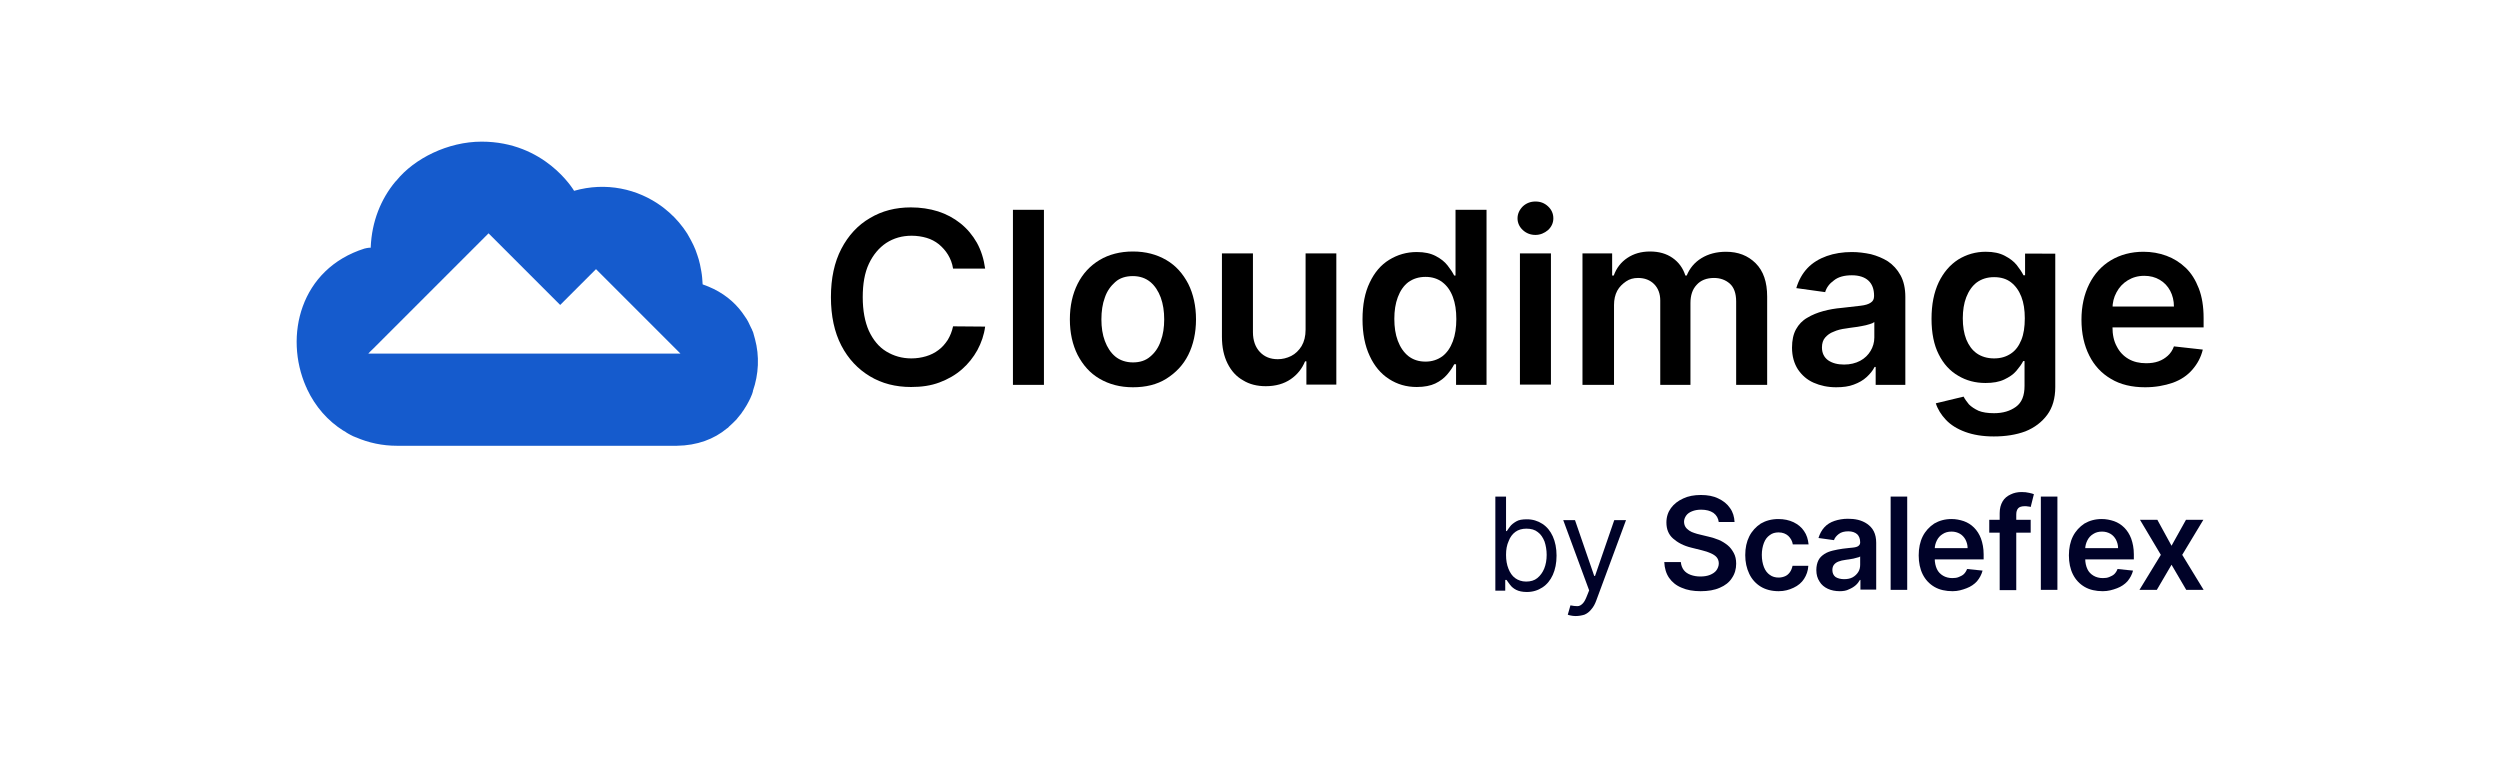 <?xml version="1.0" encoding="utf-8"?>
<!-- Generator: Adobe Illustrator 27.2.0, SVG Export Plug-In . SVG Version: 6.00 Build 0)  -->
<svg version="1.1" id="Layer_1" xmlns="http://www.w3.org/2000/svg" xmlns:xlink="http://www.w3.org/1999/xlink" x="0px" y="0px"
	 viewBox="0 0 935.4 283.5" style="enable-background:new 0 0 935.4 283.5;" xml:space="preserve">
<style type="text/css">
	.st0{fill:#155BCD;}
	.st1{fill:#000228;}
</style>
<g>
	<g>
		<path class="st1" d="M559.5,220.7v-34.9h4v12.9h0.3c0.3-0.5,0.7-1,1.2-1.7c0.5-0.7,1.3-1.3,2.3-1.9c1-0.6,2.3-0.8,4-0.8
			c2.2,0,4.1,0.6,5.8,1.7s3,2.7,3.9,4.7s1.4,4.4,1.4,7.2c0,2.8-0.5,5.2-1.4,7.2s-2.2,3.6-3.9,4.7c-1.7,1.1-3.6,1.7-5.8,1.7
			c-1.7,0-3-0.3-4-0.8s-1.8-1.2-2.3-1.9c-0.5-0.7-1-1.3-1.3-1.8h-0.5v4H559.5z M563.5,207.6c0,2,0.3,3.7,0.9,5.2
			c0.6,1.5,1.4,2.7,2.5,3.5s2.5,1.3,4.1,1.3c1.7,0,3.1-0.4,4.2-1.3c1.1-0.9,2-2.1,2.6-3.6c0.6-1.5,0.9-3.2,0.9-5.1
			c0-1.8-0.3-3.5-0.8-5c-0.6-1.5-1.4-2.7-2.5-3.5c-1.1-0.9-2.5-1.3-4.3-1.3c-1.6,0-3,0.4-4.1,1.2c-1.1,0.8-2,2-2.5,3.4
			C563.8,203.9,563.5,205.6,563.5,207.6z"/>
		<path class="st1" d="M589.5,230.5c-0.7,0-1.3-0.1-1.8-0.2c-0.5-0.1-0.9-0.2-1.1-0.3l1-3.5c1,0.2,1.8,0.3,2.6,0.3s1.4-0.4,2-1
			c0.6-0.6,1.1-1.6,1.6-2.9l0.8-2l-9.7-26.3h4.4l7.2,20.9h0.3l7.2-20.9h4.4l-11.1,30c-0.5,1.4-1.1,2.5-1.9,3.4
			c-0.7,0.9-1.6,1.6-2.6,2C591.8,230.3,590.7,230.5,589.5,230.5z"/>
		<path class="st1" d="M643.1,195.4c-0.2-1.5-0.8-2.6-2-3.5c-1.2-0.8-2.7-1.2-4.6-1.2c-1.3,0-2.4,0.2-3.4,0.6s-1.7,0.9-2.2,1.6
			s-0.8,1.5-0.8,2.3c0,0.7,0.2,1.4,0.5,1.9c0.3,0.5,0.8,1,1.4,1.4c0.6,0.4,1.2,0.7,1.9,0.9c0.7,0.2,1.4,0.5,2.1,0.6l3.3,0.8
			c1.3,0.3,2.6,0.7,3.8,1.2s2.3,1.2,3.3,2c1,0.8,1.7,1.8,2.3,2.9s0.9,2.4,0.9,4c0,2-0.5,3.8-1.6,5.4c-1,1.6-2.6,2.8-4.5,3.6
			c-2,0.9-4.4,1.3-7.2,1.3c-2.7,0-5.1-0.4-7.1-1.3c-2-0.8-3.6-2.1-4.7-3.7c-1.1-1.6-1.7-3.6-1.8-5.9h6.2c0.1,1.2,0.5,2.2,1.1,3
			s1.5,1.4,2.6,1.8c1.1,0.4,2.3,0.6,3.6,0.6c1.4,0,2.6-0.2,3.6-0.6c1-0.4,1.9-1,2.4-1.7s0.9-1.6,0.9-2.6c0-0.9-0.3-1.7-0.8-2.3
			c-0.5-0.6-1.3-1.1-2.2-1.5s-2-0.8-3.3-1.1l-4-1c-2.9-0.7-5.1-1.9-6.8-3.4c-1.7-1.5-2.5-3.5-2.5-6c0-2.1,0.6-3.9,1.7-5.4
			c1.1-1.5,2.6-2.7,4.6-3.6c1.9-0.9,4.1-1.3,6.6-1.3c2.5,0,4.7,0.4,6.5,1.3c1.9,0.9,3.3,2,4.4,3.6c1.1,1.5,1.6,3.3,1.7,5.2H643.1z"
			/>
		<path class="st1" d="M665.5,221.2c-2.6,0-4.9-0.6-6.7-1.7s-3.3-2.7-4.3-4.8s-1.5-4.4-1.5-7c0-2.7,0.5-5,1.5-7c1-2,2.5-3.6,4.3-4.8
			c1.9-1.1,4.1-1.7,6.6-1.7c2.1,0,4,0.4,5.7,1.2c1.6,0.8,3,1.9,3.9,3.3c1,1.4,1.5,3.1,1.7,5h-5.9c-0.2-1.3-0.8-2.3-1.7-3.2
			c-0.9-0.8-2.1-1.3-3.6-1.3c-1.3,0-2.4,0.3-3.3,1c-1,0.7-1.7,1.6-2.2,2.9s-0.8,2.8-0.8,4.5c0,1.8,0.3,3.3,0.8,4.6s1.3,2.3,2.2,2.9
			c0.9,0.7,2.1,1,3.3,1c0.9,0,1.7-0.2,2.4-0.5s1.3-0.8,1.8-1.5c0.5-0.7,0.8-1.5,1-2.4h5.9c-0.1,1.9-0.7,3.5-1.6,4.9
			c-0.9,1.4-2.2,2.5-3.9,3.3S667.7,221.2,665.5,221.2z"/>
		<path class="st1" d="M688.4,221.2c-1.7,0-3.2-0.3-4.5-0.9c-1.3-0.6-2.4-1.5-3.1-2.7c-0.8-1.2-1.2-2.6-1.2-4.3
			c0-1.5,0.3-2.7,0.8-3.7c0.5-1,1.3-1.7,2.2-2.3c0.9-0.6,2-1,3.2-1.3s2.4-0.5,3.7-0.7c1.5-0.2,2.8-0.3,3.7-0.4
			c1-0.1,1.7-0.3,2.1-0.6c0.4-0.3,0.7-0.7,0.7-1.3v-0.1c0-1.3-0.4-2.3-1.1-3c-0.8-0.7-1.9-1.1-3.3-1.1c-1.5,0-2.7,0.3-3.6,1
			s-1.5,1.4-1.8,2.3l-5.8-0.8c0.5-1.6,1.2-2.9,2.2-4c1-1.1,2.3-1.9,3.8-2.4c1.5-0.5,3.2-0.8,5-0.8c1.3,0,2.5,0.1,3.8,0.4
			c1.2,0.3,2.4,0.8,3.4,1.5s1.9,1.6,2.5,2.8c0.6,1.2,0.9,2.6,0.9,4.3v17.5h-5.9v-3.6h-0.2c-0.4,0.7-0.9,1.4-1.6,2
			c-0.7,0.6-1.5,1.1-2.5,1.5C690.9,221,689.7,221.2,688.4,221.2z M690,216.7c1.2,0,2.3-0.2,3.2-0.7s1.6-1.2,2.1-2s0.7-1.7,0.7-2.7
			v-3.1c-0.2,0.2-0.5,0.3-1,0.4c-0.5,0.1-1,0.3-1.5,0.4c-0.6,0.1-1.1,0.2-1.7,0.3c-0.6,0.1-1,0.1-1.4,0.2c-0.9,0.1-1.7,0.3-2.5,0.6
			s-1.3,0.7-1.7,1.2c-0.4,0.5-0.6,1.2-0.6,2c0,1.1,0.4,2,1.2,2.6C687.6,216.4,688.7,216.7,690,216.7z"/>
		<path class="st1" d="M713.6,185.8v34.9h-6.2v-34.9H713.6z"/>
		<path class="st1" d="M730.6,221.2c-2.6,0-4.9-0.5-6.8-1.6s-3.4-2.7-4.4-4.7c-1-2-1.5-4.4-1.5-7.1c0-2.7,0.5-5.1,1.5-7.1
			c1-2,2.5-3.6,4.3-4.8c1.9-1.1,4-1.7,6.5-1.7c1.6,0,3.1,0.3,4.6,0.8c1.4,0.5,2.7,1.3,3.8,2.4c1.1,1.1,2,2.5,2.6,4.1
			c0.6,1.7,1,3.6,1,5.9v1.9h-21.5v-4.2h15.5c0-1.2-0.3-2.2-0.8-3.2c-0.5-0.9-1.2-1.7-2.1-2.2c-0.9-0.5-1.9-0.8-3.1-0.8
			c-1.3,0-2.4,0.3-3.3,0.9c-1,0.6-1.7,1.4-2.2,2.4c-0.5,1-0.8,2.1-0.8,3.2v3.6c0,1.5,0.3,2.8,0.8,3.9s1.3,1.9,2.3,2.5
			c1,0.6,2.2,0.9,3.5,0.9c0.9,0,1.7-0.1,2.4-0.4c0.7-0.3,1.4-0.6,1.9-1.1s0.9-1.1,1.2-1.9l5.8,0.6c-0.4,1.5-1.1,2.8-2.1,4
			c-1,1.1-2.3,2-3.9,2.6S732.6,221.2,730.6,221.2z"/>
		<path class="st1" d="M759.8,194.5v4.8h-15.5v-4.8H759.8z M748.2,220.7V192c0-1.8,0.4-3.2,1.1-4.4c0.7-1.2,1.7-2,3-2.6
			c1.2-0.6,2.6-0.9,4.1-0.9c1.1,0,2,0.1,2.8,0.3c0.8,0.2,1.4,0.3,1.8,0.5l-1.2,4.8c-0.3-0.1-0.6-0.2-1-0.2c-0.4-0.1-0.8-0.1-1.3-0.1
			c-1.1,0-2,0.3-2.4,0.8c-0.5,0.6-0.7,1.3-0.7,2.4v28.2H748.2z"/>
		<path class="st1" d="M769.8,185.8v34.9h-6.2v-34.9H769.8z"/>
		<path class="st1" d="M786.8,221.2c-2.6,0-4.9-0.5-6.8-1.6s-3.4-2.7-4.4-4.7c-1-2-1.5-4.4-1.5-7.1c0-2.7,0.5-5.1,1.5-7.1
			c1-2,2.5-3.6,4.3-4.8c1.9-1.1,4-1.7,6.5-1.7c1.6,0,3.1,0.3,4.6,0.8c1.4,0.5,2.7,1.3,3.8,2.4c1.1,1.1,2,2.5,2.6,4.1
			c0.6,1.7,1,3.6,1,5.9v1.9H777v-4.2h15.5c0-1.2-0.3-2.2-0.8-3.2c-0.5-0.9-1.2-1.7-2.1-2.2c-0.9-0.5-1.9-0.8-3.1-0.8
			c-1.3,0-2.4,0.3-3.3,0.9c-1,0.6-1.7,1.4-2.2,2.4c-0.5,1-0.8,2.1-0.8,3.2v3.6c0,1.5,0.3,2.8,0.8,3.9s1.3,1.9,2.3,2.5
			c1,0.6,2.2,0.9,3.5,0.9c0.9,0,1.7-0.1,2.4-0.4c0.7-0.3,1.4-0.6,1.9-1.1s0.9-1.1,1.2-1.9l5.8,0.6c-0.4,1.5-1.1,2.8-2.1,4
			c-1,1.1-2.3,2-3.9,2.6S788.8,221.2,786.8,221.2z"/>
		<path class="st1" d="M807.2,194.5l5.3,9.7l5.4-9.7h6.5l-7.9,13.1l8,13.1H818l-5.5-9.4l-5.5,9.4h-6.5l8-13.1l-7.8-13.1H807.2z"/>
	</g>
	<path class="st0" d="M282.5,126.9C282.5,126.8,282.5,126.8,282.5,126.9c-0.2-0.7-0.3-1.2-0.5-1.8c0-0.1-0.1-0.2-0.1-0.4
		c-0.1-0.3-0.2-0.7-0.4-1c-0.1-0.3-0.2-0.6-0.4-0.9c0-0.1-0.1-0.1-0.1-0.2c-0.7-1.6-1.4-3-2.3-4.2c-2.7-4.2-6.6-7.8-11.7-10.3
		c-1.3-0.6-2.6-1.2-4.1-1.7c-0.1-1.7-0.2-3.3-0.5-4.9c-0.6-3.8-1.5-6.1-1.5-6.1c-0.8-2.6-2-4.9-3.2-7c-0.1-0.2-0.3-0.5-0.4-0.7
		c0-0.1-0.1-0.1-0.1-0.2c-1.9-3-4.2-5.7-6.8-8c-1.6-1.4-2.7-2.2-2.7-2.2l0,0c-9.1-6.7-21-9.3-32.9-5.9c0,0,0,0,0,0l0,0c0,0,0,0,0,0
		c0,0,0,0,0,0c-0.3-0.5-11-18.4-34.6-18.4c-12.6,0-25.2,6.3-31.9,14.6c-0.1,0.1-0.2,0.2-0.3,0.3c0,0-0.1,0.1-0.1,0.1c0,0,0,0,0,0
		c-5.3,6.4-8.8,14.7-9.2,24.6c0,0,0,0.1,0,0.1c-0.7-0.1-2.3,0.3-2.3,0.3c-24.1,7.6-30.2,32.8-21.9,51.7c0.1,0.1,0.1,0.2,0.2,0.4
		c0.1,0.2,0.2,0.4,0.2,0.5c3.1,6.6,7.8,11.9,13.5,15.5c0.1,0,0.1,0.1,0.2,0.1c0.4,0.2,0.7,0.4,1.1,0.7c0.2,0.1,0.3,0.2,0.5,0.3
		c0.3,0.2,0.6,0.3,0.9,0.5c0.2,0.1,0.4,0.2,0.6,0.3c0.3,0.2,0.6,0.3,0.9,0.4c0.2,0.1,0.3,0.2,0.5,0.2c4.8,2.1,10,3.2,15.5,3.2
		c0.2,0,0.4,0,0.6,0h36.5c4,0,6.7,0,6.9,0c0,0,0,0,0,0l0,0c0,0,0,0,0,0s0,0,0,0h0l0,0c0,0,39.8,0,55.2,0c0,0,0,0,0,0
		c0,0,0.1,0,0.1,0h4.1c0,0,0.1,0,0.1,0c0.2,0,0.4,0,0.6,0h0.1c0,0,0,0,0.1,0c0.1,0,0.2,0,0.3,0c7.7-0.1,14-2.5,18.8-6.5
		c0.1-0.1,0.2-0.1,0.3-0.2c0.1-0.1,0.3-0.2,0.4-0.4c0.1-0.1,0.1-0.1,0.2-0.2c0.4-0.4,0.9-0.8,1.3-1.2c0.2-0.2,0.4-0.4,0.6-0.6
		c0.2-0.2,0.4-0.4,0.6-0.6c0.2-0.2,0.4-0.4,0.5-0.6c0.3-0.4,0.6-0.7,0.9-1.1c0.2-0.2,0.3-0.4,0.5-0.6c0.2-0.3,0.4-0.6,0.6-0.9
		c0.1-0.1,0.2-0.3,0.3-0.4c0.3-0.5,0.7-1.1,1-1.6c0.1-0.2,0.2-0.3,0.3-0.5c0.2-0.4,0.5-0.9,0.7-1.3c0.2-0.3,0.3-0.7,0.5-1
		c0.1-0.2,0.2-0.5,0.3-0.7c0.3-0.6,0.5-1.2,0.7-1.9c0,0,0-0.1,0-0.1c0,0,0-0.1,0-0.1C283.9,140,284.2,133.2,282.5,126.9z M167,132.3
		h-9h0c0,0,0,0,0,0c0,0,0,0,0,0l0,0c0,0-1.3,0-3.3,0c-4.3,0-11.8,0-16.9,0c0,0,0,0,0,0l0,0c0,0,0,0,0,0c0.5-0.5,1.2-1.3,2-2l43-43
		l7.8,7.8l0.6-0.6l-0.6,0.6l0,0l0,0c0,0,1.3,1.3,3.6,3.6l1.8,1.8c0,0,0,0,0,0c3.4,3.4,8.2,8.2,13.6,13.6l13.4-13.4h0c0,0,0,0,0,0v0
		l12.5,12.5c0,0,0,0,0,0l8.2,8.2l10.9,10.9H167z"/>
	<g>
		<path d="M368.6,100.5h-12c-0.3-2-1-3.7-1.9-5.2c-0.9-1.5-2.1-2.8-3.4-3.9c-1.4-1.1-2.9-1.9-4.6-2.4c-1.7-0.5-3.6-0.8-5.6-0.8
			c-3.6,0-6.7,0.9-9.5,2.7c-2.7,1.8-4.9,4.4-6.5,7.8c-1.6,3.4-2.3,7.6-2.3,12.5c0,5,0.8,9.2,2.3,12.6c1.6,3.4,3.7,6,6.5,7.7
			s5.9,2.6,9.4,2.6c2,0,3.8-0.3,5.5-0.8c1.7-0.5,3.3-1.3,4.6-2.3c1.4-1,2.5-2.3,3.5-3.8c0.9-1.5,1.6-3.2,2-5.1l12,0.1
			c-0.4,3.1-1.4,6-2.9,8.8c-1.5,2.7-3.4,5.1-5.8,7.2c-2.4,2.1-5.2,3.7-8.4,4.9c-3.2,1.2-6.7,1.7-10.6,1.7c-5.8,0-10.9-1.3-15.4-4
			c-4.5-2.7-8.1-6.5-10.7-11.5c-2.6-5-3.9-11.1-3.9-18.1c0-7.1,1.3-13.1,3.9-18.1s6.2-8.9,10.7-11.5c4.5-2.7,9.6-4,15.3-4
			c3.6,0,7,0.5,10.2,1.5c3.1,1,5.9,2.5,8.4,4.5c2.5,2,4.5,4.4,6.1,7.2C367.1,93.7,368.1,96.9,368.6,100.5z"/>
		<path d="M390.6,78.5v65.5H379V78.5H390.6z"/>
		<path d="M423.9,144.9c-4.8,0-8.9-1.1-12.5-3.2s-6.2-5.1-8.2-8.9c-1.9-3.8-2.9-8.2-2.9-13.3s1-9.5,2.9-13.3
			c1.9-3.8,4.7-6.8,8.2-8.9s7.7-3.2,12.5-3.2s8.9,1.1,12.5,3.2s6.2,5.1,8.2,8.9c1.9,3.8,2.9,8.3,2.9,13.3s-1,9.5-2.9,13.3
			c-1.9,3.8-4.7,6.7-8.2,8.9S428.7,144.9,423.9,144.9z M423.9,135.6c2.6,0,4.8-0.7,6.5-2.2c1.7-1.4,3.1-3.4,3.9-5.8
			c0.9-2.4,1.3-5.1,1.3-8.1c0-3-0.4-5.7-1.3-8.2c-0.9-2.4-2.2-4.4-3.9-5.8c-1.7-1.4-3.9-2.2-6.5-2.2c-2.7,0-4.9,0.7-6.6,2.2
			s-3.1,3.4-3.9,5.8c-0.9,2.4-1.3,5.2-1.3,8.2c0,3,0.4,5.7,1.3,8.1c0.9,2.4,2.2,4.4,3.9,5.8S421.3,135.6,423.9,135.6z"/>
		<path d="M488.5,123.3V94.8H500v49.1h-11.2v-8.7h-0.5c-1.1,2.7-2.9,5-5.4,6.7s-5.6,2.6-9.3,2.6c-3.2,0-6.1-0.7-8.5-2.2
			c-2.5-1.4-4.4-3.5-5.8-6.3c-1.4-2.8-2.1-6.1-2.1-10V94.8h11.6v29.5c0,3.1,0.9,5.6,2.6,7.4c1.7,1.8,3.9,2.7,6.7,2.7
			c1.7,0,3.4-0.4,5-1.2c1.6-0.8,2.9-2.1,3.9-3.7C488,127.8,488.5,125.8,488.5,123.3z"/>
		<path d="M530.1,144.8c-3.9,0-7.3-1-10.4-3s-5.5-4.9-7.2-8.6c-1.8-3.8-2.7-8.4-2.7-13.7c0-5.5,0.9-10.1,2.7-13.8
			c1.8-3.8,4.2-6.6,7.3-8.5c3.1-1.9,6.5-2.9,10.3-2.9c2.9,0,5.2,0.5,7.1,1.5c1.9,1,3.3,2.1,4.4,3.5c1.1,1.4,1.9,2.6,2.5,3.8h0.5
			V78.5h11.6v65.5h-11.4v-7.7h-0.7c-0.6,1.2-1.5,2.5-2.6,3.8c-1.1,1.3-2.6,2.5-4.5,3.4C535.3,144.3,533,144.8,530.1,144.8z
			 M533.4,135.3c2.4,0,4.5-0.7,6.3-2c1.7-1.3,3-3.2,3.9-5.6c0.9-2.4,1.3-5.2,1.3-8.3c0-3.2-0.4-5.9-1.3-8.3s-2.2-4.2-3.9-5.5
			c-1.7-1.3-3.8-2-6.3-2c-2.6,0-4.7,0.7-6.5,2c-1.7,1.3-3,3.2-3.9,5.6s-1.3,5.1-1.3,8.1c0,3.1,0.4,5.8,1.3,8.2
			c0.9,2.4,2.2,4.3,3.9,5.7C528.7,134.6,530.8,135.3,533.4,135.3z"/>
		<path d="M574.5,87.9c-1.8,0-3.4-0.6-4.7-1.8c-1.3-1.2-2-2.7-2-4.4c0-1.7,0.7-3.2,2-4.5c1.3-1.2,2.9-1.8,4.7-1.8
			c1.9,0,3.4,0.6,4.7,1.8c1.3,1.2,2,2.7,2,4.5c0,1.7-0.7,3.2-2,4.4C577.9,87.2,576.3,87.9,574.5,87.9z M568.7,143.9V94.8h11.6v49.1
			H568.7z"/>
		<path d="M592.1,143.9V94.8h11.1v8.3h0.6c1-2.8,2.7-5,5.1-6.6c2.4-1.6,5.2-2.4,8.5-2.4c3.3,0,6.1,0.8,8.4,2.4
			c2.3,1.6,3.9,3.8,4.8,6.6h0.5c1.1-2.7,2.9-4.9,5.5-6.5s5.7-2.4,9.2-2.4c4.5,0,8.2,1.4,11.1,4.3c2.9,2.9,4.3,7,4.3,12.5v33h-11.6
			v-31.2c0-3-0.8-5.3-2.4-6.7s-3.6-2.1-5.9-2.1c-2.8,0-5,0.9-6.5,2.6c-1.6,1.7-2.3,4-2.3,6.8v30.6h-11.3v-31.6
			c0-2.5-0.8-4.6-2.3-6.1s-3.5-2.3-6-2.3c-1.7,0-3.2,0.4-4.5,1.3s-2.5,2-3.3,3.5s-1.2,3.3-1.2,5.3v29.9H592.1z"/>
		<path d="M687,144.9c-3.1,0-5.9-0.6-8.4-1.7c-2.5-1.1-4.4-2.8-5.9-5c-1.4-2.2-2.2-4.9-2.2-8.1c0-2.8,0.5-5.1,1.5-6.9
			c1-1.8,2.4-3.3,4.2-4.3c1.8-1.1,3.8-1.9,6-2.5s4.5-1,6.9-1.2c2.9-0.3,5.2-0.6,7-0.8c1.8-0.2,3.1-0.6,3.9-1.2
			c0.8-0.5,1.2-1.3,1.2-2.4v-0.2c0-2.4-0.7-4.3-2.1-5.6c-1.4-1.3-3.5-2-6.2-2c-2.8,0-5.1,0.6-6.7,1.9c-1.7,1.2-2.8,2.7-3.3,4.4
			l-10.8-1.5c0.9-3,2.3-5.5,4.2-7.5s4.4-3.5,7.2-4.5c2.8-1,6-1.5,9.4-1.5c2.4,0,4.7,0.3,7.1,0.8c2.3,0.6,4.5,1.5,6.4,2.7
			c1.9,1.3,3.5,3,4.7,5.2c1.2,2.2,1.8,4.9,1.8,8.1v32.9h-11.1v-6.7h-0.4c-0.7,1.4-1.7,2.6-3,3.8c-1.3,1.2-2.9,2.1-4.8,2.8
			C691.8,144.6,689.6,144.9,687,144.9z M690,136.4c2.3,0,4.3-0.5,6-1.4c1.7-0.9,3-2.2,3.9-3.7c0.9-1.5,1.4-3.2,1.4-5v-5.8
			c-0.4,0.3-1,0.6-1.8,0.8c-0.9,0.3-1.8,0.5-2.9,0.7c-1.1,0.2-2.1,0.4-3.2,0.5c-1,0.1-1.9,0.3-2.7,0.4c-1.7,0.2-3.3,0.6-4.6,1.2
			c-1.4,0.5-2.4,1.3-3.2,2.2c-0.8,0.9-1.2,2.2-1.2,3.7c0,2.1,0.8,3.7,2.3,4.8C685.6,135.9,687.6,136.4,690,136.4z"/>
		<path d="M746,163.3c-4.2,0-7.7-0.6-10.7-1.7c-3-1.1-5.4-2.6-7.2-4.5c-1.8-1.9-3.1-4-3.8-6.2l10.4-2.5c0.5,1,1.2,1.9,2,2.9
			c0.9,0.9,2.1,1.7,3.6,2.4c1.5,0.6,3.4,0.9,5.8,0.9c3.3,0,6-0.8,8.2-2.4c2.2-1.6,3.2-4.2,3.2-7.8v-9.3H757
			c-0.6,1.2-1.5,2.4-2.6,3.7c-1.1,1.3-2.6,2.3-4.5,3.2c-1.9,0.9-4.2,1.3-7,1.3c-3.8,0-7.2-0.9-10.2-2.7c-3.1-1.8-5.5-4.4-7.3-8
			c-1.8-3.5-2.7-8-2.7-13.3c0-5.4,0.9-9.9,2.7-13.7c1.8-3.7,4.2-6.5,7.3-8.5c3.1-1.9,6.5-2.9,10.3-2.9c2.9,0,5.2,0.5,7.1,1.5
			c1.9,1,3.4,2.1,4.5,3.5c1.1,1.4,1.9,2.6,2.5,3.8h0.6v-8.1H769v49.9c0,4.2-1,7.7-3,10.4c-2,2.7-4.7,4.8-8.2,6.2
			C754.3,162.7,750.4,163.3,746,163.3z M746.1,134.1c2.5,0,4.5-0.6,6.3-1.8s3-2.9,3.9-5.1c0.9-2.2,1.3-4.9,1.3-8.1
			c0-3.1-0.4-5.8-1.3-8.1c-0.9-2.3-2.2-4.1-3.9-5.4c-1.7-1.3-3.8-1.9-6.3-1.9c-2.6,0-4.7,0.7-6.5,2c-1.7,1.3-3,3.2-3.9,5.5
			c-0.9,2.3-1.3,5-1.3,7.9c0,3,0.4,5.6,1.3,7.9c0.9,2.2,2.2,4,3.9,5.2S743.5,134.1,746.1,134.1z"/>
		<path d="M802.6,144.9c-4.9,0-9.2-1-12.7-3.1c-3.6-2.1-6.3-5-8.2-8.8c-1.9-3.8-2.9-8.2-2.9-13.4c0-5,1-9.5,2.9-13.3
			c1.9-3.8,4.6-6.8,8.1-8.9c3.5-2.1,7.6-3.2,12.2-3.2c3,0,5.9,0.5,8.6,1.5c2.7,1,5.1,2.5,7.2,4.5s3.7,4.6,4.9,7.7
			c1.2,3.1,1.8,6.8,1.8,11.1v3.5h-40.2v-7.8h29.1c0-2.2-0.5-4.2-1.4-5.9c-0.9-1.7-2.2-3.1-3.9-4.1c-1.7-1-3.6-1.5-5.8-1.5
			c-2.4,0-4.4,0.6-6.2,1.7c-1.8,1.1-3.2,2.6-4.2,4.5c-1,1.8-1.5,3.9-1.5,6.1v6.8c0,2.9,0.5,5.3,1.6,7.3c1,2,2.5,3.6,4.4,4.7
			c1.9,1.1,4.1,1.6,6.6,1.6c1.7,0,3.2-0.2,4.6-0.7s2.5-1.2,3.5-2.1c1-0.9,1.8-2.1,2.3-3.5l10.8,1.2c-0.7,2.9-2,5.3-3.9,7.5
			s-4.3,3.8-7.3,4.9C809.8,144.3,806.4,144.9,802.6,144.9z"/>
	</g>
</g>
</svg>
